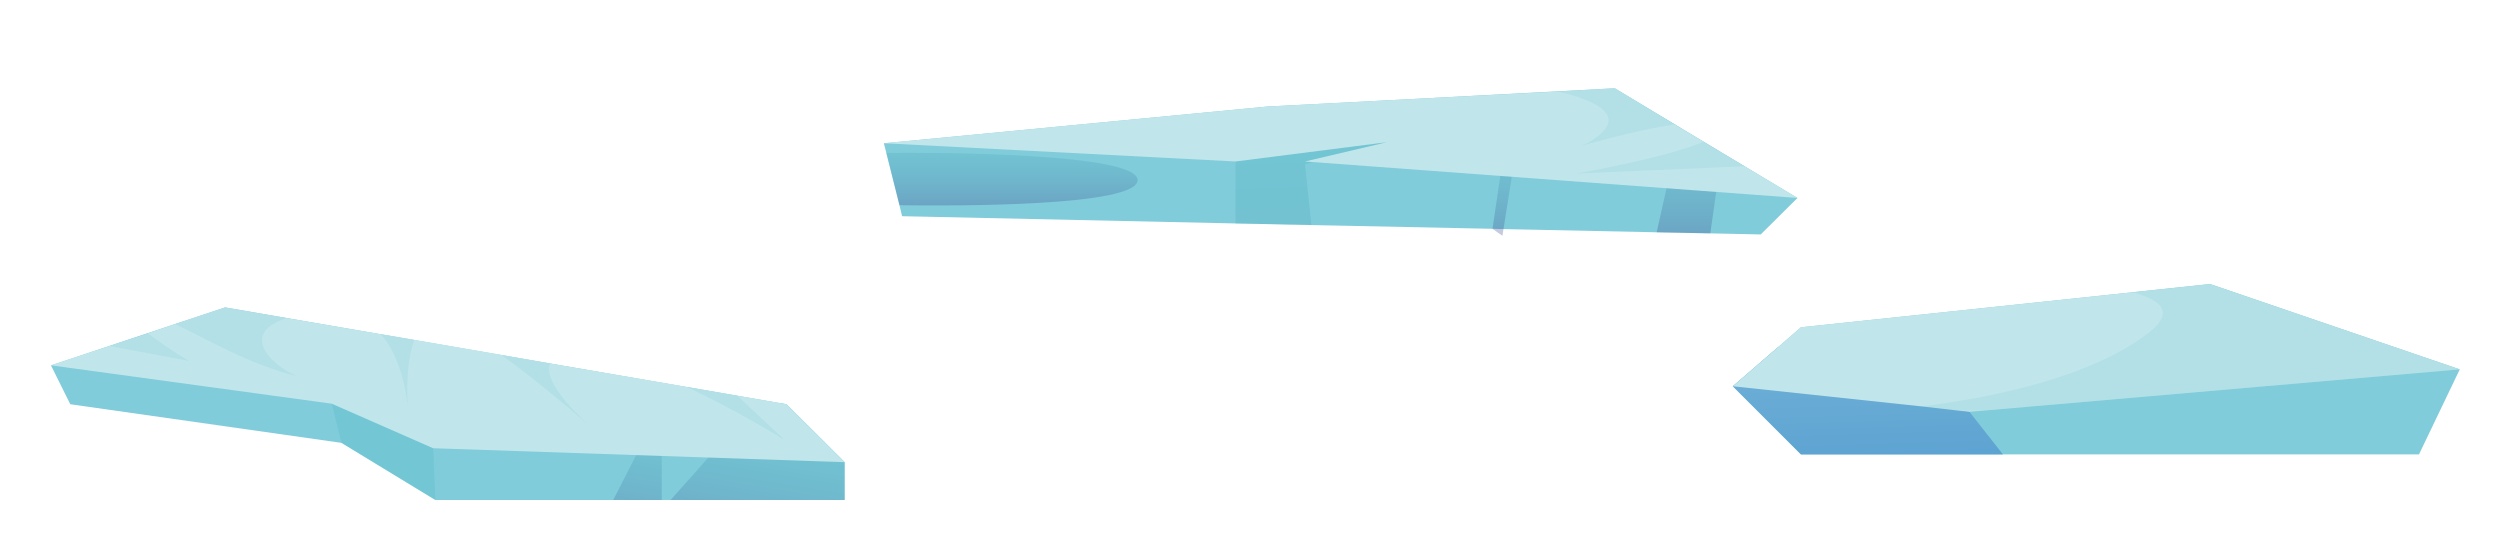 <?xml version="1.0" encoding="UTF-8"?> <svg xmlns="http://www.w3.org/2000/svg" xmlns:xlink="http://www.w3.org/1999/xlink" version="1.1" x="0px" y="0px" viewBox="0 0 932 204" style="enable-background:new 0 0 932 204;" xml:space="preserve"> <style type="text/css"> .st0{fill:#EDF7F8;} .st1{fill:#90CFD8;} .st2{fill:none;stroke:#F4F9F9;stroke-width:0.5;stroke-miterlimit:10;} .st3{fill:#ABDFE9;} .st4{fill:#EF4774;} .st5{fill:#222831;} .st6{fill:none;stroke:#EF4774;stroke-width:12;stroke-miterlimit:10;} .st7{fill:none;stroke:#EF4774;stroke-width:6;stroke-linecap:round;stroke-linejoin:round;stroke-miterlimit:10;} .st8{fill:none;stroke:#EF4774;stroke-width:6;stroke-linecap:round;stroke-linejoin:round;stroke-dasharray:0,18.845;} .st9{fill:#088395;} .st10{fill:#81CAF0;} .st11{fill:#FCFEFE;} .st12{fill:#DAF0F7;} .st13{fill:#B3E1E6;} .st14{fill:#FFFFFF;} .st15{fill:#F7F5F5;} .st16{fill:#BBE4E7;} .st17{fill:#DDDAEB;} .st18{fill:none;stroke:#088395;stroke-width:4;stroke-linecap:round;stroke-linejoin:round;stroke-miterlimit:10;} .st19{fill:#F4F9F9;} .st20{fill:none;stroke:#EF4774;stroke-width:2;stroke-linecap:round;stroke-miterlimit:10;} .st21{fill:none;stroke:#088395;stroke-width:2;stroke-linecap:round;stroke-linejoin:round;stroke-miterlimit:10;} .st22{fill:#088395;stroke:#F4F9F9;stroke-miterlimit:10;} .st23{fill:none;stroke:#000000;stroke-miterlimit:10;} .st24{stroke:#000000;stroke-width:0.5;stroke-miterlimit:10;} .st25{fill:#606060;stroke:#000000;stroke-width:0.5;stroke-miterlimit:10;} .st26{fill:#BFBFBF;stroke:#000000;stroke-width:0.5;stroke-miterlimit:10;} .st27{fill:#202020;stroke:#000000;stroke-width:0.5;stroke-miterlimit:10;} .st28{fill:#9F9F9F;stroke:#000000;stroke-width:0.5;stroke-miterlimit:10;} .st29{fill:#404040;stroke:#000000;stroke-width:0.5;stroke-miterlimit:10;} .st30{fill:#808080;stroke:#000000;stroke-width:0.5;stroke-miterlimit:10;} .st31{fill:#DFDFDF;stroke:#000000;stroke-width:0.5;stroke-miterlimit:10;} .st32{fill:url(#SVGID_1_);} .st33{fill:url(#SVGID_00000085209497465489182410000015833274487186212518_);} .st34{opacity:0.7;fill:#FFFFFF;} .st35{opacity:0.4;fill:#FFFFFF;} .st36{filter:url(#Adobe_OpacityMaskFilter);} .st37{filter:url(#Adobe_OpacityMaskFilter_00000119079584494092028640000000192812368391521164_);} .st38{mask:url(#SVGID_00000135665915419403835140000007843538750651656838_);fill:url(#SVGID_00000070833769270417889090000010470217614103871369_);} .st39{opacity:0.8;fill:#FFFFFF;} .st40{fill:url(#SVGID_00000076601864200848671270000008607741771973766842_);} .st41{opacity:0.2;} .st42{opacity:0.5;fill:#E4F5FC;} .st43{opacity:0.5;fill:#FFFFFF;} .st44{filter:url(#Adobe_OpacityMaskFilter_00000179612627575554699950000013039510923035097010_);} .st45{filter:url(#Adobe_OpacityMaskFilter_00000159470825813768857840000015531448610424592538_);} .st46{mask:url(#SVGID_00000127041363624472153420000002097795395536054953_);fill:url(#SVGID_00000087380488994671921350000017346830770215435906_);} .st47{fill:url(#SVGID_00000037691782434569406220000004817768390817149860_);} .st48{fill:#B5B6B6;} .st49{fill:#E1DCD7;} .st50{fill:none;stroke:#B5B6B6;stroke-width:0.5;stroke-miterlimit:10;} .st51{fill:#132E3F;} .st52{fill:#1F4966;} .st53{fill:#44496C;} .st54{fill:#78CBC3;} .st55{fill:#275479;} .st56{fill:#D12B5D;} .st57{opacity:0.3;fill:#275479;} .st58{fill:#F79549;} .st59{fill:none;stroke:#B5B6B6;stroke-miterlimit:10;} .st60{fill:none;stroke:#33719B;stroke-miterlimit:10;} .st61{fill:#9E9FA2;} .st62{fill:#D5DDE5;} .st63{filter:url(#Adobe_OpacityMaskFilter_00000113328899094754695520000017434738698989260182_);} .st64{filter:url(#Adobe_OpacityMaskFilter_00000012438416106750229330000009519526636576521898_);} .st65{mask:url(#SVGID_00000139290316146367142130000010972715659363279232_);fill:url(#SVGID_00000119094830087893297670000011469533092820827064_);} .st66{opacity:0.28;fill:url(#SVGID_00000005258594839003757870000007229806234663177879_);} .st67{fill:#15657B;} .st68{fill:#70BBC1;} .st69{fill:#7D7D7D;} .st70{fill:#CBCBCB;} .st71{fill:#C8C8C8;} .st72{opacity:0.7;fill:#A5A59C;} .st73{fill:#48494F;} .st74{fill:#82868B;} .st75{fill:#A5A59C;} .st76{opacity:0.4;fill:#A5A59C;} .st77{fill:#3F4043;} .st78{fill:#E7C221;} .st79{fill:#474745;} .st80{fill:#D3D3D3;stroke:#C59A43;stroke-width:3.394;stroke-miterlimit:10;} .st81{fill:#61636E;} .st82{opacity:0.3;} .st83{fill-rule:evenodd;clip-rule:evenodd;fill:#89C6D7;} .st84{fill-rule:evenodd;clip-rule:evenodd;fill:#4386B6;} .st85{opacity:0.5;fill:#C8C8C8;} .st86{opacity:0.9;fill:#4386B6;} .st87{fill:#E27934;} .st88{opacity:0.3;fill:#C8C8C8;} .st89{opacity:0.4;} .st90{fill:#A8ACB0;} .st91{opacity:0.7;fill-rule:evenodd;clip-rule:evenodd;fill:#A5A59C;} .st92{fill:#80CCDB;} .st93{opacity:0.3;fill:url(#SVGID_00000075885544783565926060000015299958972465435817_);} .st94{opacity:0.3;fill:url(#SVGID_00000072963171054233620470000014715686869959756980_);} .st95{fill:#C0E6EB;} .st96{opacity:0.3;fill:url(#SVGID_00000090265006183597379670000009021052325398364050_);} .st97{opacity:0.13;fill:url(#SVGID_00000134954675743836660350000015132334951990400649_);} .st98{opacity:0.13;fill:url(#SVGID_00000113311525195313072780000007079351892495006359_);} .st99{opacity:0.3;fill:url(#SVGID_00000054258468696232692000000013387259236164521892_);} .st100{opacity:0.3;fill:url(#SVGID_00000065075475705127830950000000506544551408528573_);} .st101{opacity:0.3;fill:url(#SVGID_00000013891855115851516190000010817893037667144586_);} .st102{opacity:0.13;fill:url(#SVGID_00000067918583687310152830000009391452719822987164_);} .st103{opacity:0.13;fill:url(#SVGID_00000087380771396925096990000011515920115029736864_);} .st104{opacity:0.3;fill:url(#SVGID_00000181053979753223718740000011097439499966438277_);} .st105{opacity:0.3;fill:url(#SVGID_00000158712118464730361110000000248334054491795632_);} .st106{opacity:0.3;fill:url(#SVGID_00000039830640165793122540000000617385402068247937_);} .st107{opacity:0.13;fill:url(#SVGID_00000142154370615979835750000007781117247315730853_);} .st108{opacity:0.13;fill:url(#SVGID_00000171691318171304995180000000975766733967888037_);} .st109{opacity:0.3;fill:url(#SVGID_00000038372308897849293660000006969397647287332511_);} .st110{opacity:0.3;fill:url(#SVGID_00000117673118696120758970000009691771349799388570_);} .st111{opacity:0.3;fill:url(#SVGID_00000049216462607754865160000007578065622283703479_);} .st112{opacity:0.13;fill:url(#SVGID_00000173146630868353551360000007181605186268787124_);} .st113{opacity:0.13;fill:url(#SVGID_00000179625445787090323460000004481231854096830140_);} .st114{opacity:0.3;fill:url(#SVGID_00000120522064023794685320000006676690777144943787_);} .st115{opacity:0.3;fill:url(#SVGID_00000175310475161632037170000017668105944252081801_);} .st116{opacity:0.3;fill:url(#SVGID_00000065793138476233580380000005483554043849449890_);} .st117{opacity:0.13;fill:url(#SVGID_00000065755325238930546610000000299014165305453702_);} .st118{opacity:0.13;fill:url(#SVGID_00000098932456191616907730000004378429437773602718_);} .st119{opacity:0.13;fill:url(#SVGID_00000056393195649449013760000017355023737450946700_);} .st120{opacity:0.13;fill:url(#SVGID_00000111186935955578278590000017064571355191298208_);} .st121{opacity:0.13;fill:url(#SVGID_00000145026336770357332550000017477112507568591262_);} .st122{opacity:0.3;fill:url(#SVGID_00000063598778012402703400000008360371479782243259_);} .st123{opacity:0.3;fill:url(#SVGID_00000119826325820036625580000007817087346998193085_);} .st124{opacity:0.3;fill:url(#SVGID_00000090994020664481736800000000803620524664296358_);} .st125{opacity:0.13;fill:url(#SVGID_00000053518401221579138010000013866930271402112910_);} .st126{opacity:0.13;fill:url(#SVGID_00000143584584728969891730000006243518813990085547_);} .st127{opacity:0.13;fill:url(#SVGID_00000165228862484338719650000007341178299501333171_);} .st128{opacity:0.13;fill:url(#SVGID_00000142859210881027582060000006408424095609221822_);} .st129{opacity:0.13;fill:url(#SVGID_00000016791016570554505050000017980031681142916018_);} .st130{filter:url(#Adobe_OpacityMaskFilter_00000125580320162995347160000003346654062915898512_);} .st131{filter:url(#Adobe_OpacityMaskFilter_00000103986525507075350360000006572396688663618492_);} .st132{mask:url(#SVGID_00000091012133453538231210000016196774338650434218_);fill:url(#SVGID_00000031193371262862950550000000463532005303241904_);} .st133{fill:url(#SVGID_00000102503669045046777190000006885508592330244026_);} .st134{opacity:0.13;fill:url(#SVGID_00000103244055512377650090000005317807216900720787_);} </style> <g id="Layer_1"> </g> <g id="lines"> </g> <g id="map"> </g> <g id="Layer_5"> </g> <g id="way"> </g> <g id="Layer_6"> <g> <polygon class="st92" points="670.1,73.8 656.4,87.4 637.6,87 617.6,86.6 560.5,85.4 556.4,85.3 488.9,83.9 460.6,83.3 336.3,80.6 335.3,76.4 330.4,56.9 329.5,53.4 472.6,39.7 517.1,37.4 602,32.9 641.9,56.9 641.9,56.9 "></polygon> <linearGradient id="SVGID_1_" gradientUnits="userSpaceOnUse" x1="599.163" y1="44.286" x2="599.163" y2="90.099"> <stop offset="0" style="stop-color:#57BCC4"></stop> <stop offset="0.127" style="stop-color:#56B9C3"></stop> <stop offset="0.263" style="stop-color:#54B1BF"></stop> <stop offset="0.404" style="stop-color:#50A3B9"></stop> <stop offset="0.547" style="stop-color:#4C91B0"></stop> <stop offset="0.692" style="stop-color:#477AA4"></stop> <stop offset="0.84" style="stop-color:#416198"></stop> <stop offset="0.986" style="stop-color:#3D438A"></stop> <stop offset="1" style="stop-color:#3D4089"></stop> </linearGradient> <polygon style="opacity:0.3;fill:url(#SVGID_1_);" points="641.9,56.9 637.6,87 617.6,86.6 622.5,64.7 563.6,65.9 560.5,85.4 560.1,87.9 556.4,85.3 560.1,60.2 641.9,56.9 "></polygon> <linearGradient id="SVGID_00000146477561932868269010000007296196034818417051_" gradientUnits="userSpaceOnUse" x1="502.429" y1="35.796" x2="508.971" y2="251.679"> <stop offset="0" style="stop-color:#57BCC4"></stop> <stop offset="9.749795e-02" style="stop-color:#55B7C2"></stop> <stop offset="0.244" style="stop-color:#52AABC"></stop> <stop offset="0.421" style="stop-color:#4D95B2"></stop> <stop offset="0.623" style="stop-color:#477AA4"></stop> <stop offset="0.842" style="stop-color:#405A95"></stop> <stop offset="1" style="stop-color:#3D4089"></stop> </linearGradient> <polygon style="opacity:0.3;fill:url(#SVGID_00000146477561932868269010000007296196034818417051_);" points="546,46.2 486.5,61.2 488.9,83.9 460.6,83.3 460.6,60.2 517.1,37.4 "></polygon> <polygon class="st95" points="486.5,60.2 517.1,53 460.6,60.2 329.5,53.4 472.6,39.7 580.8,34.1 602,32.9 624.3,46.4 635,52.8 650.4,62 670.1,73.8 "></polygon> <linearGradient id="SVGID_00000014631263666880320340000016194136215866267015_" gradientUnits="userSpaceOnUse" x1="377.264" y1="48.928" x2="377.264" y2="77.922"> <stop offset="0" style="stop-color:#57BCC4"></stop> <stop offset="0.127" style="stop-color:#56B9C3"></stop> <stop offset="0.263" style="stop-color:#54B1BF"></stop> <stop offset="0.404" style="stop-color:#50A3B9"></stop> <stop offset="0.547" style="stop-color:#4C91B0"></stop> <stop offset="0.692" style="stop-color:#477AA4"></stop> <stop offset="0.84" style="stop-color:#416198"></stop> <stop offset="0.986" style="stop-color:#3D438A"></stop> <stop offset="1" style="stop-color:#3D4089"></stop> </linearGradient> <path style="opacity:0.3;fill:url(#SVGID_00000014631263666880320340000016194136215866267015_);" d="M424.1,67.2 c-0.3,9.8-68.4,9.6-88.8,9.3l-4.9-19.5C348.8,56.8,424.5,57,424.1,67.2z"></path> <linearGradient id="SVGID_00000137115376787238891950000014634442099929148332_" gradientUnits="userSpaceOnUse" x1="603.784" y1="80.459" x2="607.97" y2="218.621"> <stop offset="0" style="stop-color:#57BCC4"></stop> <stop offset="0.127" style="stop-color:#56B9C3"></stop> <stop offset="0.263" style="stop-color:#54B1BF"></stop> <stop offset="0.404" style="stop-color:#50A3B9"></stop> <stop offset="0.547" style="stop-color:#4C91B0"></stop> <stop offset="0.692" style="stop-color:#477AA4"></stop> <stop offset="0.84" style="stop-color:#416198"></stop> <stop offset="0.986" style="stop-color:#3D438A"></stop> <stop offset="1" style="stop-color:#3D4089"></stop> </linearGradient> <path style="opacity:0.13;fill:url(#SVGID_00000137115376787238891950000014634442099929148332_);" d="M580.8,34.1l21.2-1.1 l22.4,13.4c-14.8,2.1-34.5,8-35.3,8c0.2-0.1,0.9-0.4,2.4-0.9C607.5,44.4,597.8,38.2,580.8,34.1z"></path> <linearGradient id="SVGID_00000105412856952755849000000017034546922767769524_" gradientUnits="userSpaceOnUse" x1="619.405" y1="77.006" x2="621.498" y2="146.066"> <stop offset="0" style="stop-color:#57BCC4"></stop> <stop offset="0.127" style="stop-color:#56B9C3"></stop> <stop offset="0.263" style="stop-color:#54B1BF"></stop> <stop offset="0.404" style="stop-color:#50A3B9"></stop> <stop offset="0.547" style="stop-color:#4C91B0"></stop> <stop offset="0.692" style="stop-color:#477AA4"></stop> <stop offset="0.84" style="stop-color:#416198"></stop> <stop offset="0.986" style="stop-color:#3D438A"></stop> <stop offset="1" style="stop-color:#3D4089"></stop> </linearGradient> <path style="opacity:0.13;fill:url(#SVGID_00000105412856952755849000000017034546922767769524_);" d="M650.4,62l-62.7,2.7 c0,0,33.9-6,47.4-11.9L650.4,62z"></path> </g> <g> <polygon class="st92" points="19,136.2 26.2,150.7 127.3,165.1 162.3,186.4 314.9,186.4 314.9,172.3 293.2,150.7 290.3,150.2 83.9,114.6 "></polygon> <linearGradient id="SVGID_00000052823162321835948780000008585657515784978100_" gradientUnits="userSpaceOnUse" x1="-175.241" y1="229.788" x2="-168.308" y2="458.569" gradientTransform="matrix(-1 0 0 1 -34.099 0)"> <stop offset="0" style="stop-color:#57BCC4"></stop> <stop offset="0.127" style="stop-color:#56B9C3"></stop> <stop offset="0.263" style="stop-color:#54B1BF"></stop> <stop offset="0.404" style="stop-color:#50A3B9"></stop> <stop offset="0.547" style="stop-color:#4C91B0"></stop> <stop offset="0.692" style="stop-color:#477AA4"></stop> <stop offset="0.84" style="stop-color:#416198"></stop> <stop offset="0.986" style="stop-color:#3D438A"></stop> <stop offset="1" style="stop-color:#3D4089"></stop> </linearGradient> <polygon style="opacity:0.3;fill:url(#SVGID_00000052823162321835948780000008585657515784978100_);" points="123.7,150.5 127.3,165.1 162.3,186.4 161.5,167.1 "></polygon> <linearGradient id="SVGID_00000036936398110938928980000014045757441080070027_" gradientUnits="userSpaceOnUse" x1="-322.744" y1="147.871" x2="-313.093" y2="207.749" gradientTransform="matrix(-1 0 0 1 -34.099 0)"> <stop offset="0" style="stop-color:#57BCC4"></stop> <stop offset="0.127" style="stop-color:#56B9C3"></stop> <stop offset="0.263" style="stop-color:#54B1BF"></stop> <stop offset="0.404" style="stop-color:#50A3B9"></stop> <stop offset="0.547" style="stop-color:#4C91B0"></stop> <stop offset="0.692" style="stop-color:#477AA4"></stop> <stop offset="0.84" style="stop-color:#416198"></stop> <stop offset="0.986" style="stop-color:#3D438A"></stop> <stop offset="1" style="stop-color:#3D4089"></stop> </linearGradient> <polygon style="opacity:0.3;fill:url(#SVGID_00000036936398110938928980000014045757441080070027_);" points="281.5,151 250,186.4 314.9,186.4 314.9,172.3 293.2,150.7 290.3,150.2 "></polygon> <linearGradient id="SVGID_00000105412380210579927500000004009278346864714428_" gradientUnits="userSpaceOnUse" x1="-277.829" y1="148.727" x2="-269.182" y2="202.377" gradientTransform="matrix(-1 0 0 1 -34.099 0)"> <stop offset="0" style="stop-color:#57BCC4"></stop> <stop offset="0.127" style="stop-color:#56B9C3"></stop> <stop offset="0.263" style="stop-color:#54B1BF"></stop> <stop offset="0.404" style="stop-color:#50A3B9"></stop> <stop offset="0.547" style="stop-color:#4C91B0"></stop> <stop offset="0.692" style="stop-color:#477AA4"></stop> <stop offset="0.84" style="stop-color:#416198"></stop> <stop offset="0.986" style="stop-color:#3D438A"></stop> <stop offset="1" style="stop-color:#3D4089"></stop> </linearGradient> <polygon style="opacity:0.3;fill:url(#SVGID_00000105412380210579927500000004009278346864714428_);" points="228.6,186.4 246.7,186.4 246.7,151 "></polygon> <polygon class="st95" points="19,136.2 123.7,150.5 161.5,167.1 314.9,172.3 293.2,150.7 274.9,147.5 255.9,144.2 205.1,135.5 187,132.3 154.5,126.7 142,124.6 107,118.6 83.9,114.6 65.2,120.8 55,124.3 40.7,129 "></polygon> <linearGradient id="SVGID_00000006697716260998700420000012967476110973014699_" gradientUnits="userSpaceOnUse" x1="-307.322" y1="187.317" x2="-303.577" y2="310.886" gradientTransform="matrix(-1 0 0 1 -34.099 0)"> <stop offset="0" style="stop-color:#57BCC4"></stop> <stop offset="0.127" style="stop-color:#56B9C3"></stop> <stop offset="0.263" style="stop-color:#54B1BF"></stop> <stop offset="0.404" style="stop-color:#50A3B9"></stop> <stop offset="0.547" style="stop-color:#4C91B0"></stop> <stop offset="0.692" style="stop-color:#477AA4"></stop> <stop offset="0.84" style="stop-color:#416198"></stop> <stop offset="0.986" style="stop-color:#3D438A"></stop> <stop offset="1" style="stop-color:#3D4089"></stop> </linearGradient> <path style="opacity:0.13;fill:url(#SVGID_00000006697716260998700420000012967476110973014699_);" d="M274.9,147.5l-19-3.3 c18.4,8.7,35,18.8,36.7,19.9L274.9,147.5z"></path> <linearGradient id="SVGID_00000124873128861845171920000009727072831707229086_" gradientUnits="userSpaceOnUse" x1="-235.66" y1="188.485" x2="-230.758" y2="350.258" gradientTransform="matrix(-1 0 0 1 -34.099 0)"> <stop offset="0" style="stop-color:#57BCC4"></stop> <stop offset="0.127" style="stop-color:#56B9C3"></stop> <stop offset="0.263" style="stop-color:#54B1BF"></stop> <stop offset="0.404" style="stop-color:#50A3B9"></stop> <stop offset="0.547" style="stop-color:#4C91B0"></stop> <stop offset="0.692" style="stop-color:#477AA4"></stop> <stop offset="0.84" style="stop-color:#416198"></stop> <stop offset="0.986" style="stop-color:#3D438A"></stop> <stop offset="1" style="stop-color:#3D4089"></stop> </linearGradient> <path style="opacity:0.13;fill:url(#SVGID_00000124873128861845171920000009727072831707229086_);" d="M205.1,135.5l-18.1-3.1 c11.6,8.4,24.2,18.9,31.8,25.5C211.8,151.3,202.6,141.1,205.1,135.5z"></path> <linearGradient id="SVGID_00000029042838421376034440000009865280353163379098_" gradientUnits="userSpaceOnUse" x1="-180.515" y1="184.929" x2="-175.215" y2="359.81" gradientTransform="matrix(-1 0 0 1 -34.099 0)"> <stop offset="0" style="stop-color:#57BCC4"></stop> <stop offset="0.127" style="stop-color:#56B9C3"></stop> <stop offset="0.263" style="stop-color:#54B1BF"></stop> <stop offset="0.404" style="stop-color:#50A3B9"></stop> <stop offset="0.547" style="stop-color:#4C91B0"></stop> <stop offset="0.692" style="stop-color:#477AA4"></stop> <stop offset="0.84" style="stop-color:#416198"></stop> <stop offset="0.986" style="stop-color:#3D438A"></stop> <stop offset="1" style="stop-color:#3D4089"></stop> </linearGradient> <path style="opacity:0.13;fill:url(#SVGID_00000029042838421376034440000009865280353163379098_);" d="M154.5,126.7l-12.5-2.1 c7,8.1,9.2,20,10,26.9C151.6,145,151.7,134,154.5,126.7z"></path> <linearGradient id="SVGID_00000117663441661745956230000002657691951759684768_" gradientUnits="userSpaceOnUse" x1="-120.73" y1="170.954" x2="-115.774" y2="334.489" gradientTransform="matrix(-1 0 0 1 -34.099 0)"> <stop offset="0" style="stop-color:#57BCC4"></stop> <stop offset="0.127" style="stop-color:#56B9C3"></stop> <stop offset="0.263" style="stop-color:#54B1BF"></stop> <stop offset="0.404" style="stop-color:#50A3B9"></stop> <stop offset="0.547" style="stop-color:#4C91B0"></stop> <stop offset="0.692" style="stop-color:#477AA4"></stop> <stop offset="0.84" style="stop-color:#416198"></stop> <stop offset="0.986" style="stop-color:#3D438A"></stop> <stop offset="1" style="stop-color:#3D4089"></stop> </linearGradient> <path style="opacity:0.13;fill:url(#SVGID_00000117663441661745956230000002657691951759684768_);" d="M107,118.6l-23-4l-18.8,6.2 c10.6,4.9,27.7,15.2,45.4,19.4C100.2,135.5,89.5,124.1,107,118.6z"></path> <linearGradient id="SVGID_00000085251638688772126490000006510943965430042025_" gradientUnits="userSpaceOnUse" x1="-89.293" y1="146.721" x2="-87.317" y2="211.96" gradientTransform="matrix(-1 0 0 1 -34.099 0)"> <stop offset="0" style="stop-color:#57BCC4"></stop> <stop offset="0.127" style="stop-color:#56B9C3"></stop> <stop offset="0.263" style="stop-color:#54B1BF"></stop> <stop offset="0.404" style="stop-color:#50A3B9"></stop> <stop offset="0.547" style="stop-color:#4C91B0"></stop> <stop offset="0.692" style="stop-color:#477AA4"></stop> <stop offset="0.84" style="stop-color:#416198"></stop> <stop offset="0.986" style="stop-color:#3D438A"></stop> <stop offset="1" style="stop-color:#3D4089"></stop> </linearGradient> <path style="opacity:0.13;fill:url(#SVGID_00000085251638688772126490000006510943965430042025_);" d="M40.7,129l30,5.6 c-0.6-0.3-3.8-1.8-15.7-10.4L40.7,129z"></path> </g> <g> <polygon class="st92" points="917,137.7 901.8,169.4 671.4,169.4 646,144 663,129.3 671.4,122 823.9,105.9 "></polygon> <defs> <filter id="Adobe_OpacityMaskFilter" filterUnits="userSpaceOnUse" x="646" y="129.3" width="100.7" height="40.2"> <feFlood style="flood-color:white;flood-opacity:1" result="back"></feFlood> <feBlend in="SourceGraphic" in2="back" mode="normal"></feBlend> </filter> </defs> <mask maskUnits="userSpaceOnUse" x="646" y="129.3" width="100.7" height="40.2" id="SVGID_00000062173989631250938840000014834823455986181309_"> <g class="st36"> <defs> <filter id="Adobe_OpacityMaskFilter_00000132804872223052099390000005737910284688972684_" filterUnits="userSpaceOnUse" x="646" y="129.3" width="100.7" height="40.2"> <feFlood style="flood-color:white;flood-opacity:1" result="back"></feFlood> <feBlend in="SourceGraphic" in2="back" mode="normal"></feBlend> </filter> </defs> <mask maskUnits="userSpaceOnUse" x="646" y="129.3" width="100.7" height="40.2" id="SVGID_00000062173989631250938840000014834823455986181309_"> </mask> <linearGradient id="SVGID_00000179613311857196150340000006737870667373173179_" gradientUnits="userSpaceOnUse" x1="689.371" y1="-74.265" x2="701.578" y2="328.565"> <stop offset="0" style="stop-color:#0A0A0A"></stop> <stop offset="0.158" style="stop-color:#0F0F0F"></stop> <stop offset="0.338" style="stop-color:#1D1D1D"></stop> <stop offset="0.529" style="stop-color:#333333"></stop> <stop offset="0.726" style="stop-color:#535353"></stop> <stop offset="0.825" style="stop-color:#666666"></stop> </linearGradient> <polygon style="mask:url(#SVGID_00000062173989631250938840000014834823455986181309_);fill:url(#SVGID_00000179613311857196150340000006737870667373173179_);" points=" 746.7,169.4 671.4,169.4 646,144 663,129.3 734.2,153.5 "></polygon> </g> </mask> <linearGradient id="SVGID_00000173870752113784228280000014697555523410703032_" gradientUnits="userSpaceOnUse" x1="689.371" y1="-74.265" x2="701.578" y2="328.565"> <stop offset="0" style="stop-color:#9CDAE7"></stop> <stop offset="0.143" style="stop-color:#98D4E4"></stop> <stop offset="0.306" style="stop-color:#8AC7E0"></stop> <stop offset="0.479" style="stop-color:#74B4D9"></stop> <stop offset="0.658" style="stop-color:#559DCF"></stop> <stop offset="0.825" style="stop-color:#2884C6"></stop> </linearGradient> <polygon style="fill:url(#SVGID_00000173870752113784228280000014697555523410703032_);" points="746.7,169.4 671.4,169.4 646,144 663,129.3 734.2,153.5 "></polygon> <polygon class="st95" points="917,137.7 740.4,153 734.2,153.5 730.3,153.1 716.3,151.5 646,144 671.4,122 794.6,109 823.9,105.9 "></polygon> <linearGradient id="SVGID_00000024723755798684450520000009425136506218400434_" gradientUnits="userSpaceOnUse" x1="808.546" y1="207.282" x2="817.426" y2="500.328"> <stop offset="0" style="stop-color:#57BCC4"></stop> <stop offset="0.127" style="stop-color:#56B9C3"></stop> <stop offset="0.263" style="stop-color:#54B1BF"></stop> <stop offset="0.404" style="stop-color:#50A3B9"></stop> <stop offset="0.547" style="stop-color:#4C91B0"></stop> <stop offset="0.692" style="stop-color:#477AA4"></stop> <stop offset="0.84" style="stop-color:#416198"></stop> <stop offset="0.986" style="stop-color:#3D438A"></stop> <stop offset="1" style="stop-color:#3D4089"></stop> </linearGradient> <path style="opacity:0.13;fill:url(#SVGID_00000024723755798684450520000009425136506218400434_);" d="M917,137.7L740.4,153 l-10,0.1l-34,0.4c0,0,8-0.4,19.9-2c23.6-2.9,62.3-10.2,84.5-27.3c10-7.7,5.3-12.4-6.2-15.3l29.3-3.1L917,137.7z"></path> </g> </g> </svg> 
